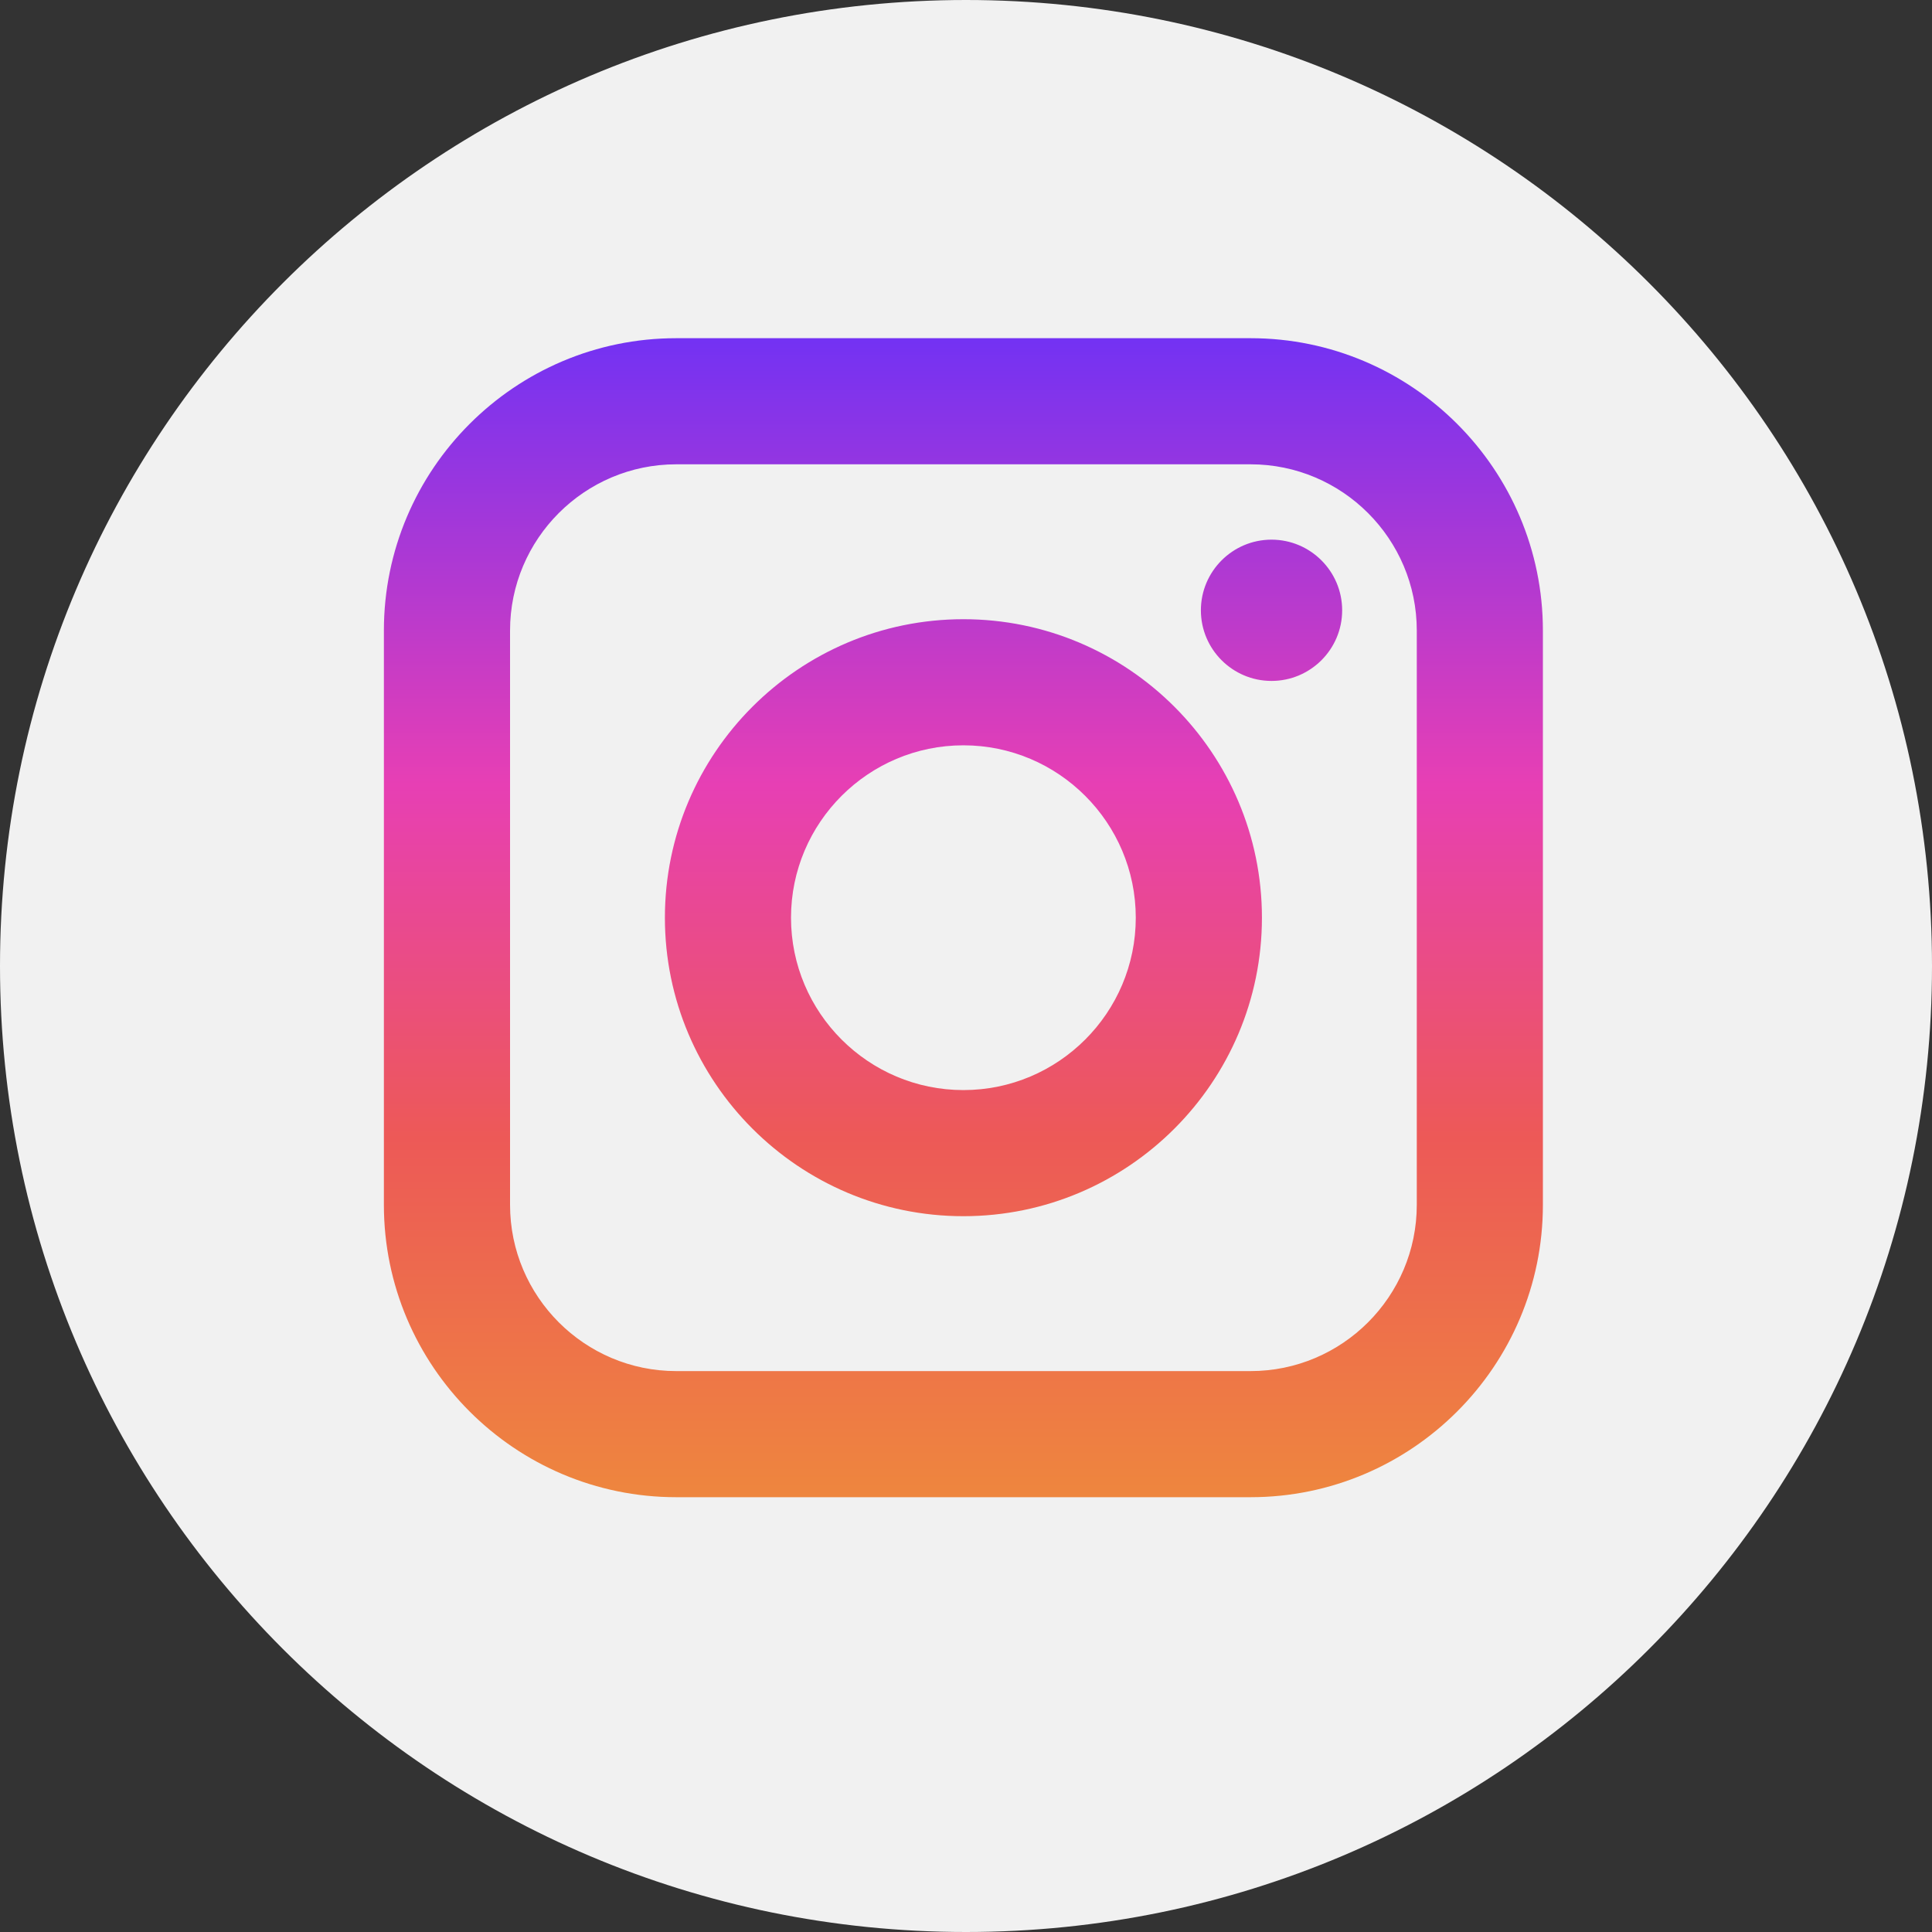 <?xml version="1.0" encoding="UTF-8"?>
<svg xmlns="http://www.w3.org/2000/svg" width="40" height="40" viewBox="0 0 40 40" fill="none">
  <rect x="0" y="0" width="40" height="40" fill="#333333" stroke="none"/>
  <path d="M20 0C8.955 0 0 8.955 0 20C0 31.045 8.955 40 20 40C31.045 40 40 31.045 40 20C40 8.955 31.045 0 20 0Z" fill="#F1F1F1"></path>
  <path fill-rule="evenodd" clip-rule="evenodd" d="M25.891 7.002C29.229 7.002 31.944 9.717 31.944 13.055V24.945C31.944 28.283 29.229 30.998 25.891 30.998H14.001C10.664 30.998 7.948 28.283 7.948 24.945V13.055C7.948 9.717 10.664 7.002 14.001 7.002H25.891ZM25.891 9.613H14.001C12.104 9.613 10.56 11.157 10.56 13.055V24.945C10.56 26.843 12.104 28.387 14.001 28.387H25.891C27.789 28.387 29.333 26.843 29.333 24.945V13.055C29.333 11.157 27.789 9.613 25.891 9.613ZM26.127 19C26.127 15.592 23.354 12.82 19.946 12.82C16.539 12.82 13.766 15.592 13.766 19C13.766 22.408 16.539 25.18 19.946 25.18C23.354 25.18 26.127 22.407 26.127 19ZM19.946 15.431C17.979 15.431 16.377 17.032 16.377 19C16.377 20.968 17.979 22.569 19.946 22.569C21.914 22.569 23.515 20.968 23.515 19C23.515 17.033 21.914 15.431 19.946 15.431ZM27.788 12.636C27.788 11.829 27.132 11.173 26.325 11.173C25.519 11.173 24.863 11.829 24.863 12.636C24.863 13.442 25.519 14.098 26.325 14.098C27.132 14.098 27.788 13.442 27.788 12.636Z" fill="url(#paint0_linear_20_4042)"></path>
  <defs>
    <linearGradient id="paint0_linear_20_4042" x1="19.946" y1="7.002" x2="19.946" y2="30.998" gradientUnits="userSpaceOnUse">
      <stop stop-color="#7332F3"></stop>
      <stop offset="0.385" stop-color="#E73FB4"></stop>
      <stop offset="0.69" stop-color="#ED5957"></stop>
      <stop offset="1" stop-color="#EE863E"></stop>
    </linearGradient>
  </defs>
</svg>
